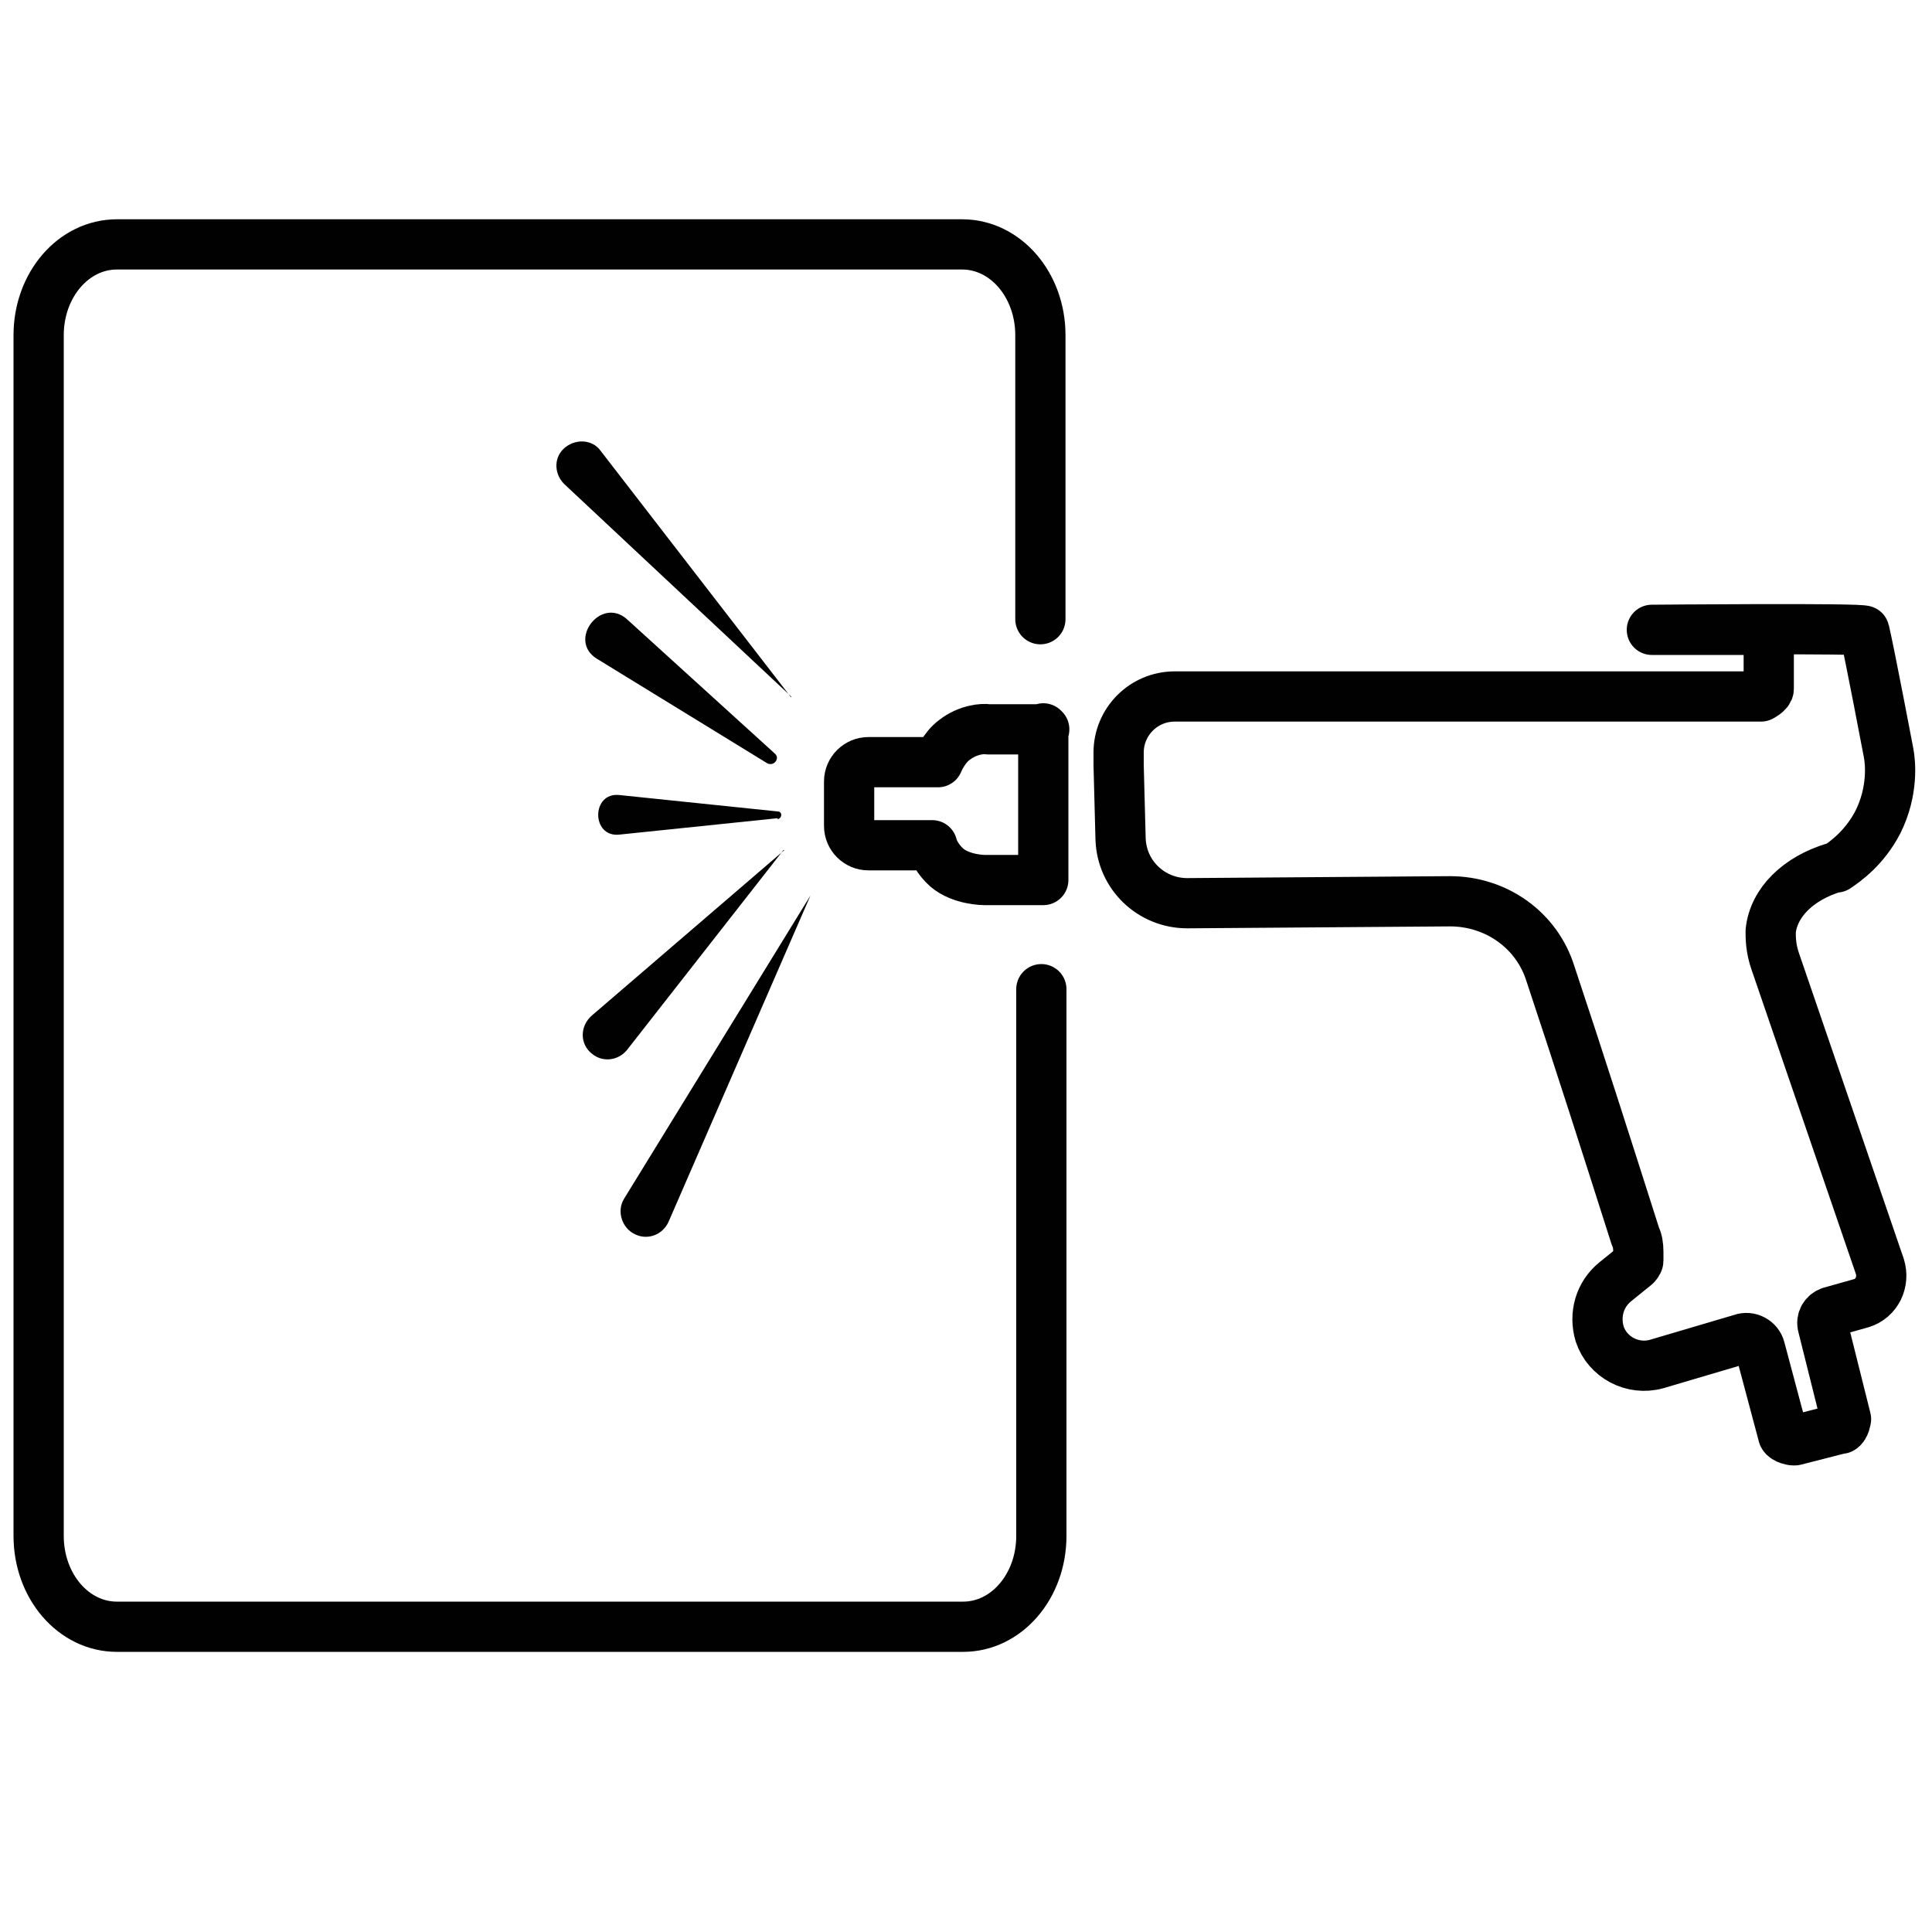 <?xml version="1.0" encoding="UTF-8"?>
<svg id="Layer_1" data-name="Layer 1" xmlns="http://www.w3.org/2000/svg" viewBox="0 0 20 20">
  <defs>
    <style>
      .cls-1 {
        stroke-width: .52px;
      }

      .cls-1, .cls-2 {
        fill: none;
        stroke: #010101;
        stroke-linecap: round;
        stroke-linejoin: round;
      }

      .cls-3 {
        fill: #010101;
      }

      .cls-2 {
        stroke-width: .52px;
      }
    </style>
  </defs>
  <path class="cls-1" d="M12.19,7.21h6.04s.08-.04.08-.08v-.53s-.04-.08-.08-.08h-1.13s2.2-.02,2.2.01c.06.26.25,1.26.25,1.26.02.1.05.4-.11.72-.14.27-.34.41-.43.47,0,0-.01,0-.02,0-.37.11-.63.36-.66.66,0,.07,0,.18.05.32.36,1.05.72,2.1,1.08,3.15.05.16-.03.33-.19.38l-.32.09c-.06.02-.1.08-.08.15l.24.96s-.01.08-.05.1h0s0,0-.01,0l-.47.12h-.02s-.08-.01-.1-.05l-.24-.9c-.02-.08-.11-.13-.19-.1l-.88.26c-.25.07-.51-.07-.59-.31h0c-.06-.2,0-.41.16-.54l.21-.17s.03-.03.03-.05c0-.03,0-.05,0-.09,0-.07-.01-.12-.03-.16-.29-.91-.58-1.82-.88-2.72-.14-.45-.56-.75-1.04-.75l-2.72.02c-.37,0-.68-.29-.69-.67l-.02-.76v-.13c0-.32.26-.58.58-.58h0Z"/>
  <path class="cls-1" d="M10.8,7.54v1.57h-.61s-.24,0-.39-.13c-.09-.08-.14-.18-.15-.23h-.66c-.11,0-.2-.09-.2-.2v-.46c0-.11.09-.2.2-.2h.72s.06-.15.17-.23c.14-.11.3-.12.35-.11h.58Z"/>
  <path class="cls-2" d="M10.78,10.24v5.66c0,.52-.36.94-.81.94H1.21c-.45,0-.81-.42-.81-.94V3.47c0-.52.36-.94.81-.94h8.75c.45,0,.81.42.81.94v2.94"/>
  <path class="cls-3" d="M7.94,7.9l-1.76-1.08c-.31-.19.04-.65.31-.41,0,0,1.53,1.39,1.53,1.39.06.05-.01.14-.08.1h0Z"/>
  <path class="cls-3" d="M8.05,8.47l-1.64.17c-.29.03-.29-.44,0-.41,0,0,1.64.17,1.64.17.05,0,.05.07,0,.08h0Z"/>
  <path class="cls-3" d="M8.11,8.8l-1.62,2.07c-.09.11-.25.13-.36.04-.13-.1-.13-.29,0-.4,0,0,1.99-1.71,1.99-1.71h0Z"/>
  <path class="cls-3" d="M8.39,9.27l-1.47,3.38c-.06.13-.21.19-.34.13-.14-.06-.2-.24-.12-.37,0,0,1.93-3.14,1.93-3.14h0Z"/>
  <path class="cls-3" d="M8.19,7.21l-2.35-2.2c-.1-.1-.11-.26-.01-.36.11-.11.3-.11.39.02,0,0,1.97,2.55,1.97,2.55h0Z"/>
</svg>